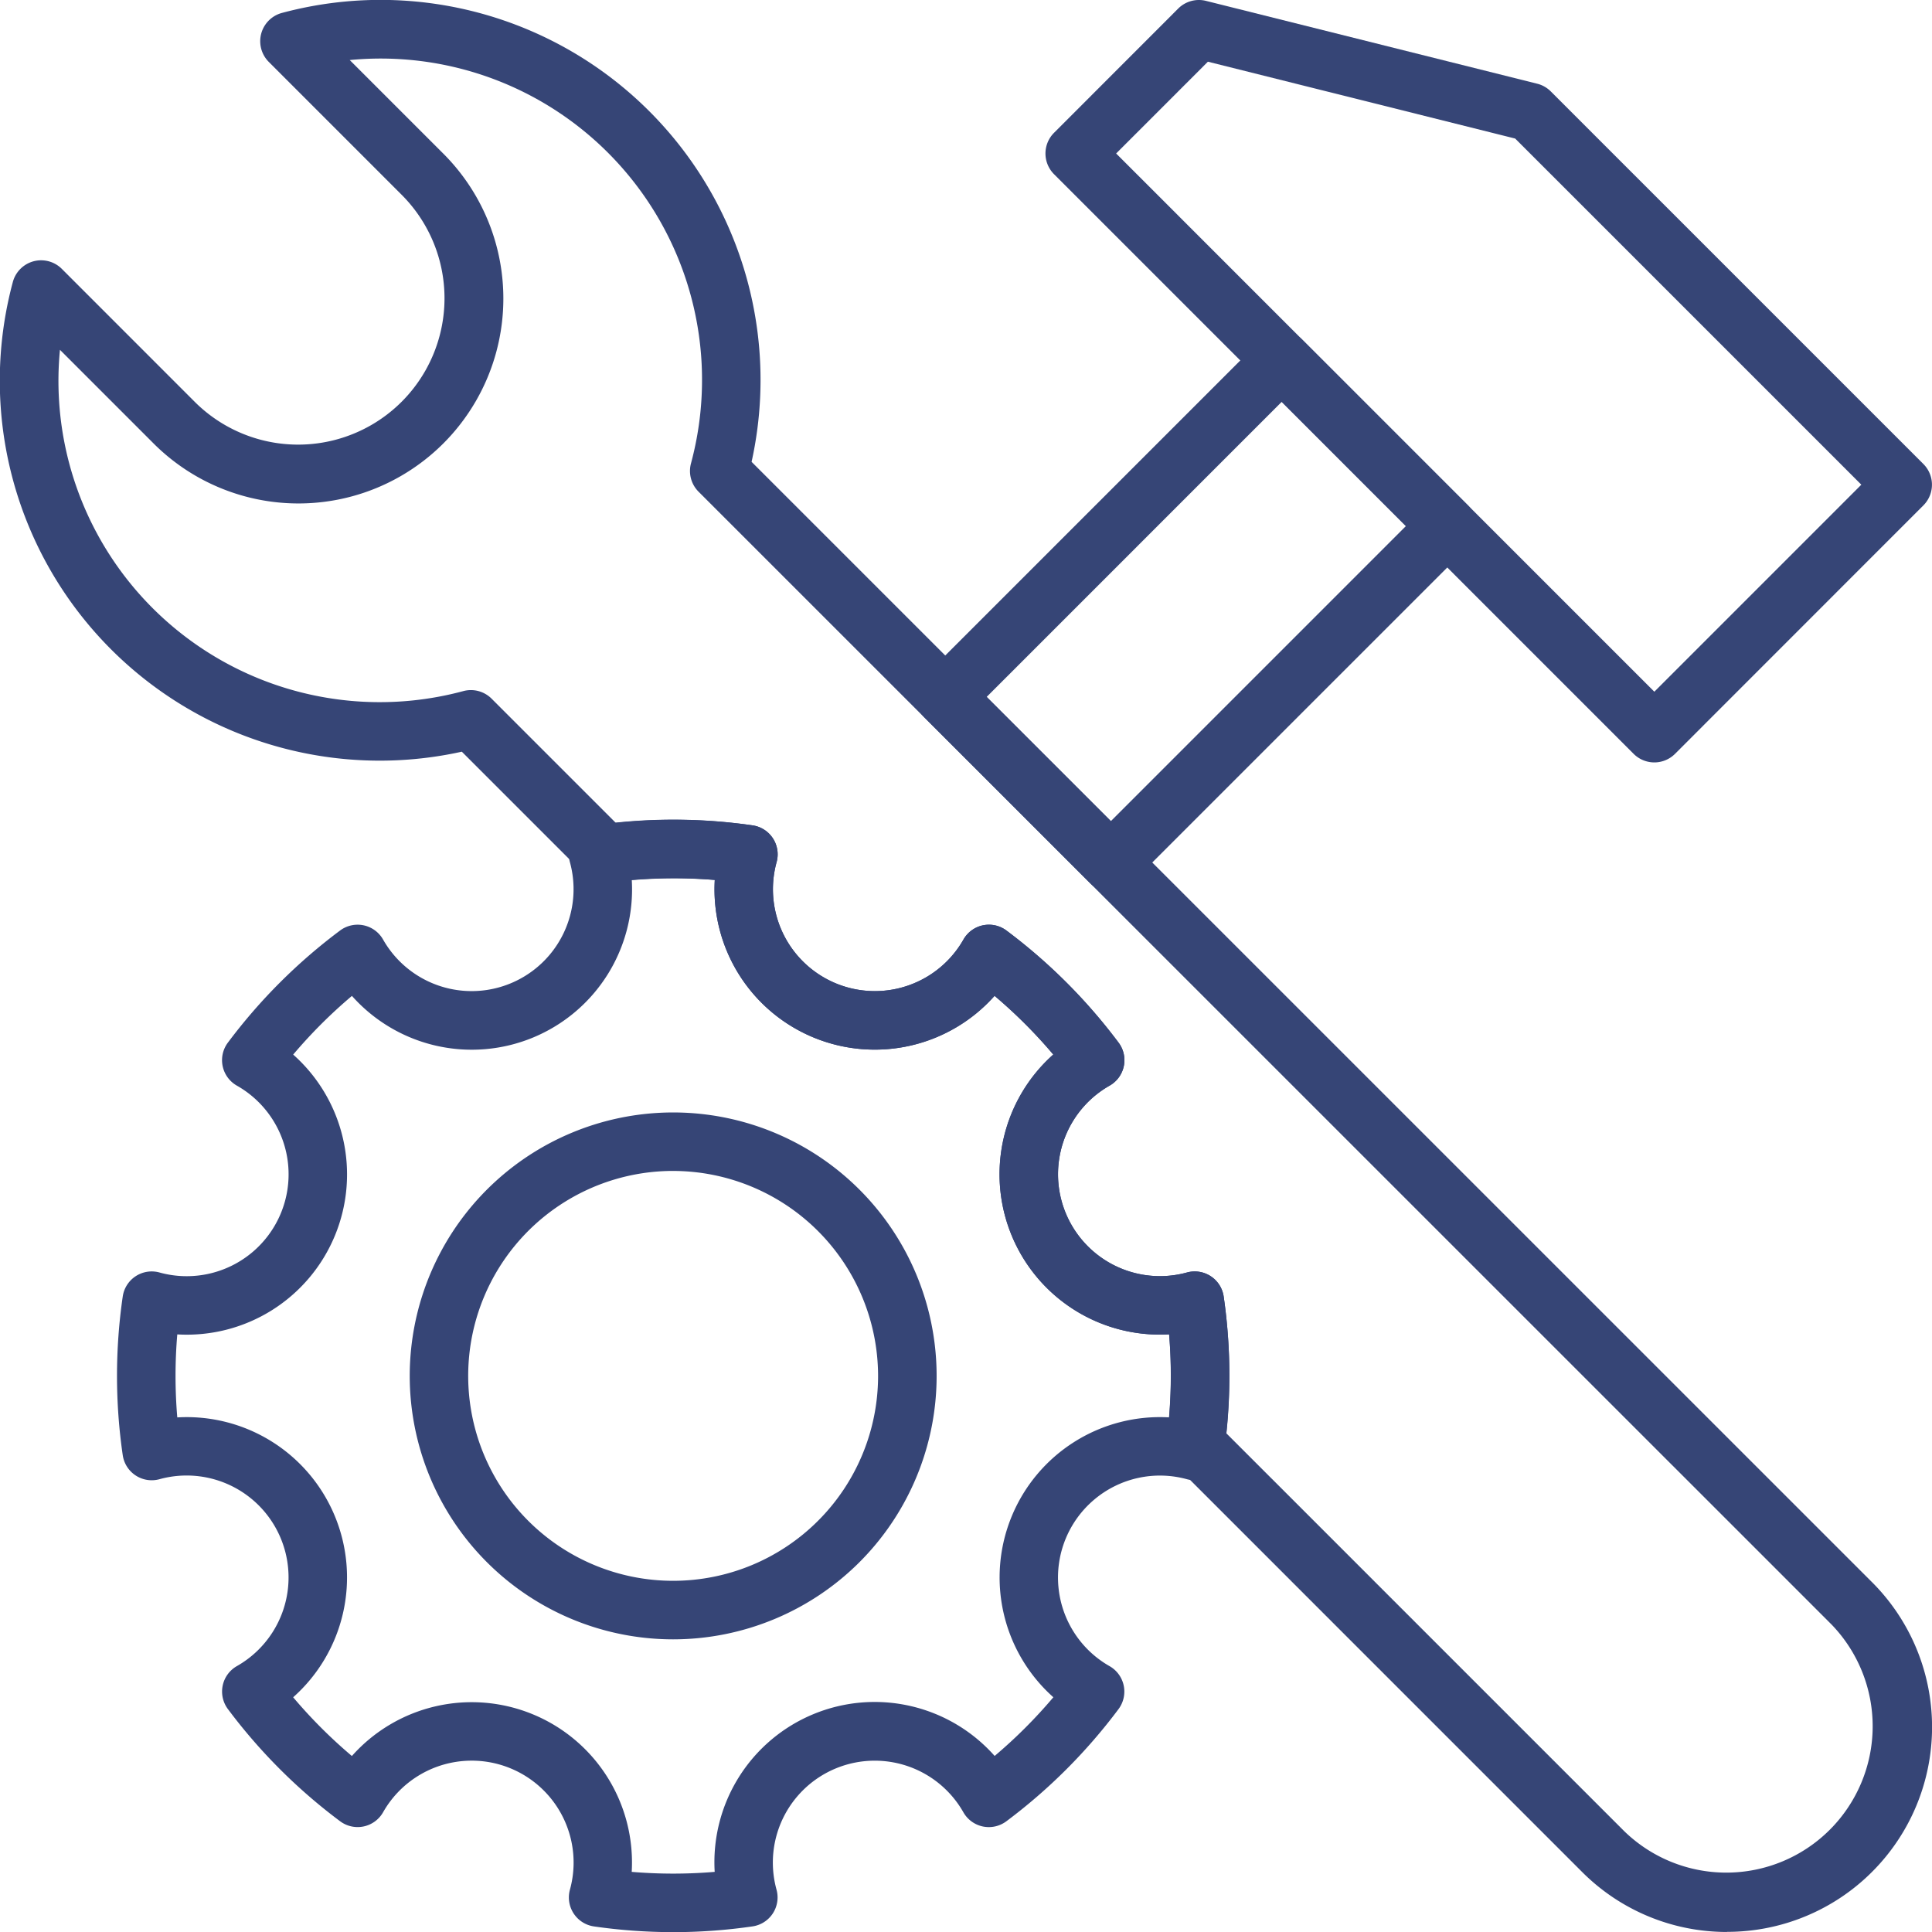 <?xml version="1.0" encoding="UTF-8"?>
<svg xmlns="http://www.w3.org/2000/svg" xmlns:xlink="http://www.w3.org/1999/xlink" id="Gruppe_437" data-name="Gruppe 437" width="119.582" height="119.59" viewBox="0 0 119.582 119.59">
  <defs>
    <clipPath id="clip-path">
      <rect id="Rechteck_460" data-name="Rechteck 460" width="119.582" height="119.59" fill="#364576"></rect>
    </clipPath>
  </defs>
  <g id="Gruppe_436" data-name="Gruppe 436" clip-path="url(#clip-path)">
    <path id="Pfad_362" data-name="Pfad 362" d="M287.671,47.19a1.812,1.812,0,0,1-1.281-.531L250.516,10.782a1.812,1.812,0,0,1,0-2.562L258.2.531a1.813,1.813,0,0,1,1.721-.477l20.5,5.127a1.813,1.813,0,0,1,.841.477l23.062,23.061a1.812,1.812,0,0,1,0,2.563L288.953,46.659a1.813,1.813,0,0,1-1.282.531M254.36,9.5l33.311,33.314L300.484,30,279.059,8.576,260.04,3.819Z" transform="translate(-185.276 0)" fill="#364576"></path>
    <path id="Pfad_363" data-name="Pfad 363" d="M231.086,113.891a1.806,1.806,0,0,1-1.281-.531l-10.25-10.25a1.812,1.812,0,0,1,0-2.563L240.38,79.723a1.812,1.812,0,0,1,2.562,0l10.25,10.25a1.812,1.812,0,0,1,0,2.563L232.367,113.36a1.806,1.806,0,0,1-1.281.531M223.4,101.829l7.687,7.688,18.262-18.262-7.688-7.688Z" transform="translate(-162.33 -58.693)" fill="#364576"></path>
    <path id="Pfad_364" data-name="Pfad 364" d="M106.9,119.594a12.648,12.648,0,0,1-8.97-3.709L72.719,90.673a1.812,1.812,0,0,1-.515-1.517,30.747,30.747,0,0,0,.158-6.553,9.923,9.923,0,0,1-7.169-17.319,30.769,30.769,0,0,0-3.633-3.632A9.921,9.921,0,0,1,44.241,54.48a31.113,31.113,0,0,0-6.555.163,1.814,1.814,0,0,1-1.514-.516L28.585,46.54A23.518,23.518,0,0,1,.794,17.471a1.812,1.812,0,0,1,3.032-.815L12,24.832a9.059,9.059,0,1,0,12.812-12.81L16.637,3.846A1.812,1.812,0,0,1,17.451.814,23.518,23.518,0,0,1,46.52,28.6l69.306,69.3.042.041a12.677,12.677,0,0,1-8.967,21.646m-31-30.862,24.592,24.591a9.06,9.06,0,0,0,12.849-12.775l-.037-.036L43.238,30.448a1.812,1.812,0,0,1-.47-1.748A19.888,19.888,0,0,0,21.647,3.731l5.729,5.729A12.683,12.683,0,1,1,9.439,27.395L3.711,21.666A19.886,19.886,0,0,0,28.68,42.789a1.813,1.813,0,0,1,1.748.47l7.686,7.686a34.238,34.238,0,0,1,8.468.156,1.812,1.812,0,0,1,1.488,2.267A6.308,6.308,0,0,0,59.64,58.157a1.812,1.812,0,0,1,2.655-.547,34.391,34.391,0,0,1,6.941,6.939,1.812,1.812,0,0,1-.549,2.657,6.307,6.307,0,0,0,4.786,11.568,1.813,1.813,0,0,1,2.267,1.489,34.211,34.211,0,0,1,.162,8.469" transform="translate(0 -0.014)" fill="#364576"></path>
    <path id="Pfad_365" data-name="Pfad 365" d="M62.4,264.848a34.268,34.268,0,0,1-4.9-.353,1.812,1.812,0,0,1-1.49-2.268,6.307,6.307,0,0,0-11.567-4.791,1.812,1.812,0,0,1-2.656.549,34.244,34.244,0,0,1-6.945-6.943,1.812,1.812,0,0,1,.549-2.656A6.308,6.308,0,0,0,30.6,236.816a1.812,1.812,0,0,1-2.267-1.489,34.15,34.15,0,0,1,0-9.822,1.812,1.812,0,0,1,2.267-1.488,6.306,6.306,0,0,0,4.789-11.568,1.812,1.812,0,0,1-.549-2.656,34.267,34.267,0,0,1,6.945-6.94,1.812,1.812,0,0,1,2.656.549,6.307,6.307,0,0,0,11.567-4.79,1.812,1.812,0,0,1,1.49-2.268,34.233,34.233,0,0,1,9.821,0,1.812,1.812,0,0,1,1.488,2.267A6.307,6.307,0,0,0,80.375,203.4a1.812,1.812,0,0,1,2.655-.547,34.386,34.386,0,0,1,6.941,6.939,1.812,1.812,0,0,1-.548,2.657,6.307,6.307,0,0,0,4.786,11.568,1.811,1.811,0,0,1,2.267,1.489,34.192,34.192,0,0,1,0,9.822,1.812,1.812,0,0,1-2.266,1.489,6.31,6.31,0,0,0-4.792,11.571,1.812,1.812,0,0,1,.55,2.655,34.278,34.278,0,0,1-6.942,6.943,1.812,1.812,0,0,1-2.657-.548,6.307,6.307,0,0,0-11.568,4.788,1.811,1.811,0,0,1-1.488,2.267,34.172,34.172,0,0,1-4.92.356m-2.56-3.731a30.579,30.579,0,0,0,5.139,0A9.921,9.921,0,0,1,82.3,253.943a30.663,30.663,0,0,0,3.634-3.633A9.925,9.925,0,0,1,93.1,232.987a30.559,30.559,0,0,0,0-5.139,9.923,9.923,0,0,1-7.171-17.319,30.76,30.76,0,0,0-3.634-3.633,9.92,9.92,0,0,1-17.317-7.174,30.631,30.631,0,0,0-5.138,0A9.922,9.922,0,0,1,42.519,206.9a30.628,30.628,0,0,0-3.636,3.632,9.919,9.919,0,0,1-7.174,17.319,30.521,30.521,0,0,0,0,5.138,9.921,9.921,0,0,1,7.172,17.323,30.628,30.628,0,0,0,3.635,3.635,9.921,9.921,0,0,1,17.32,7.173M62.4,246.726a16.306,16.306,0,1,1,11.535-4.778A16.326,16.326,0,0,1,62.4,246.726m0-28.993a12.685,12.685,0,1,0,12.685,12.684A12.7,12.7,0,0,0,62.4,217.734" transform="translate(-20.736 -145.258)" fill="#364576"></path>
  </g>
</svg>
